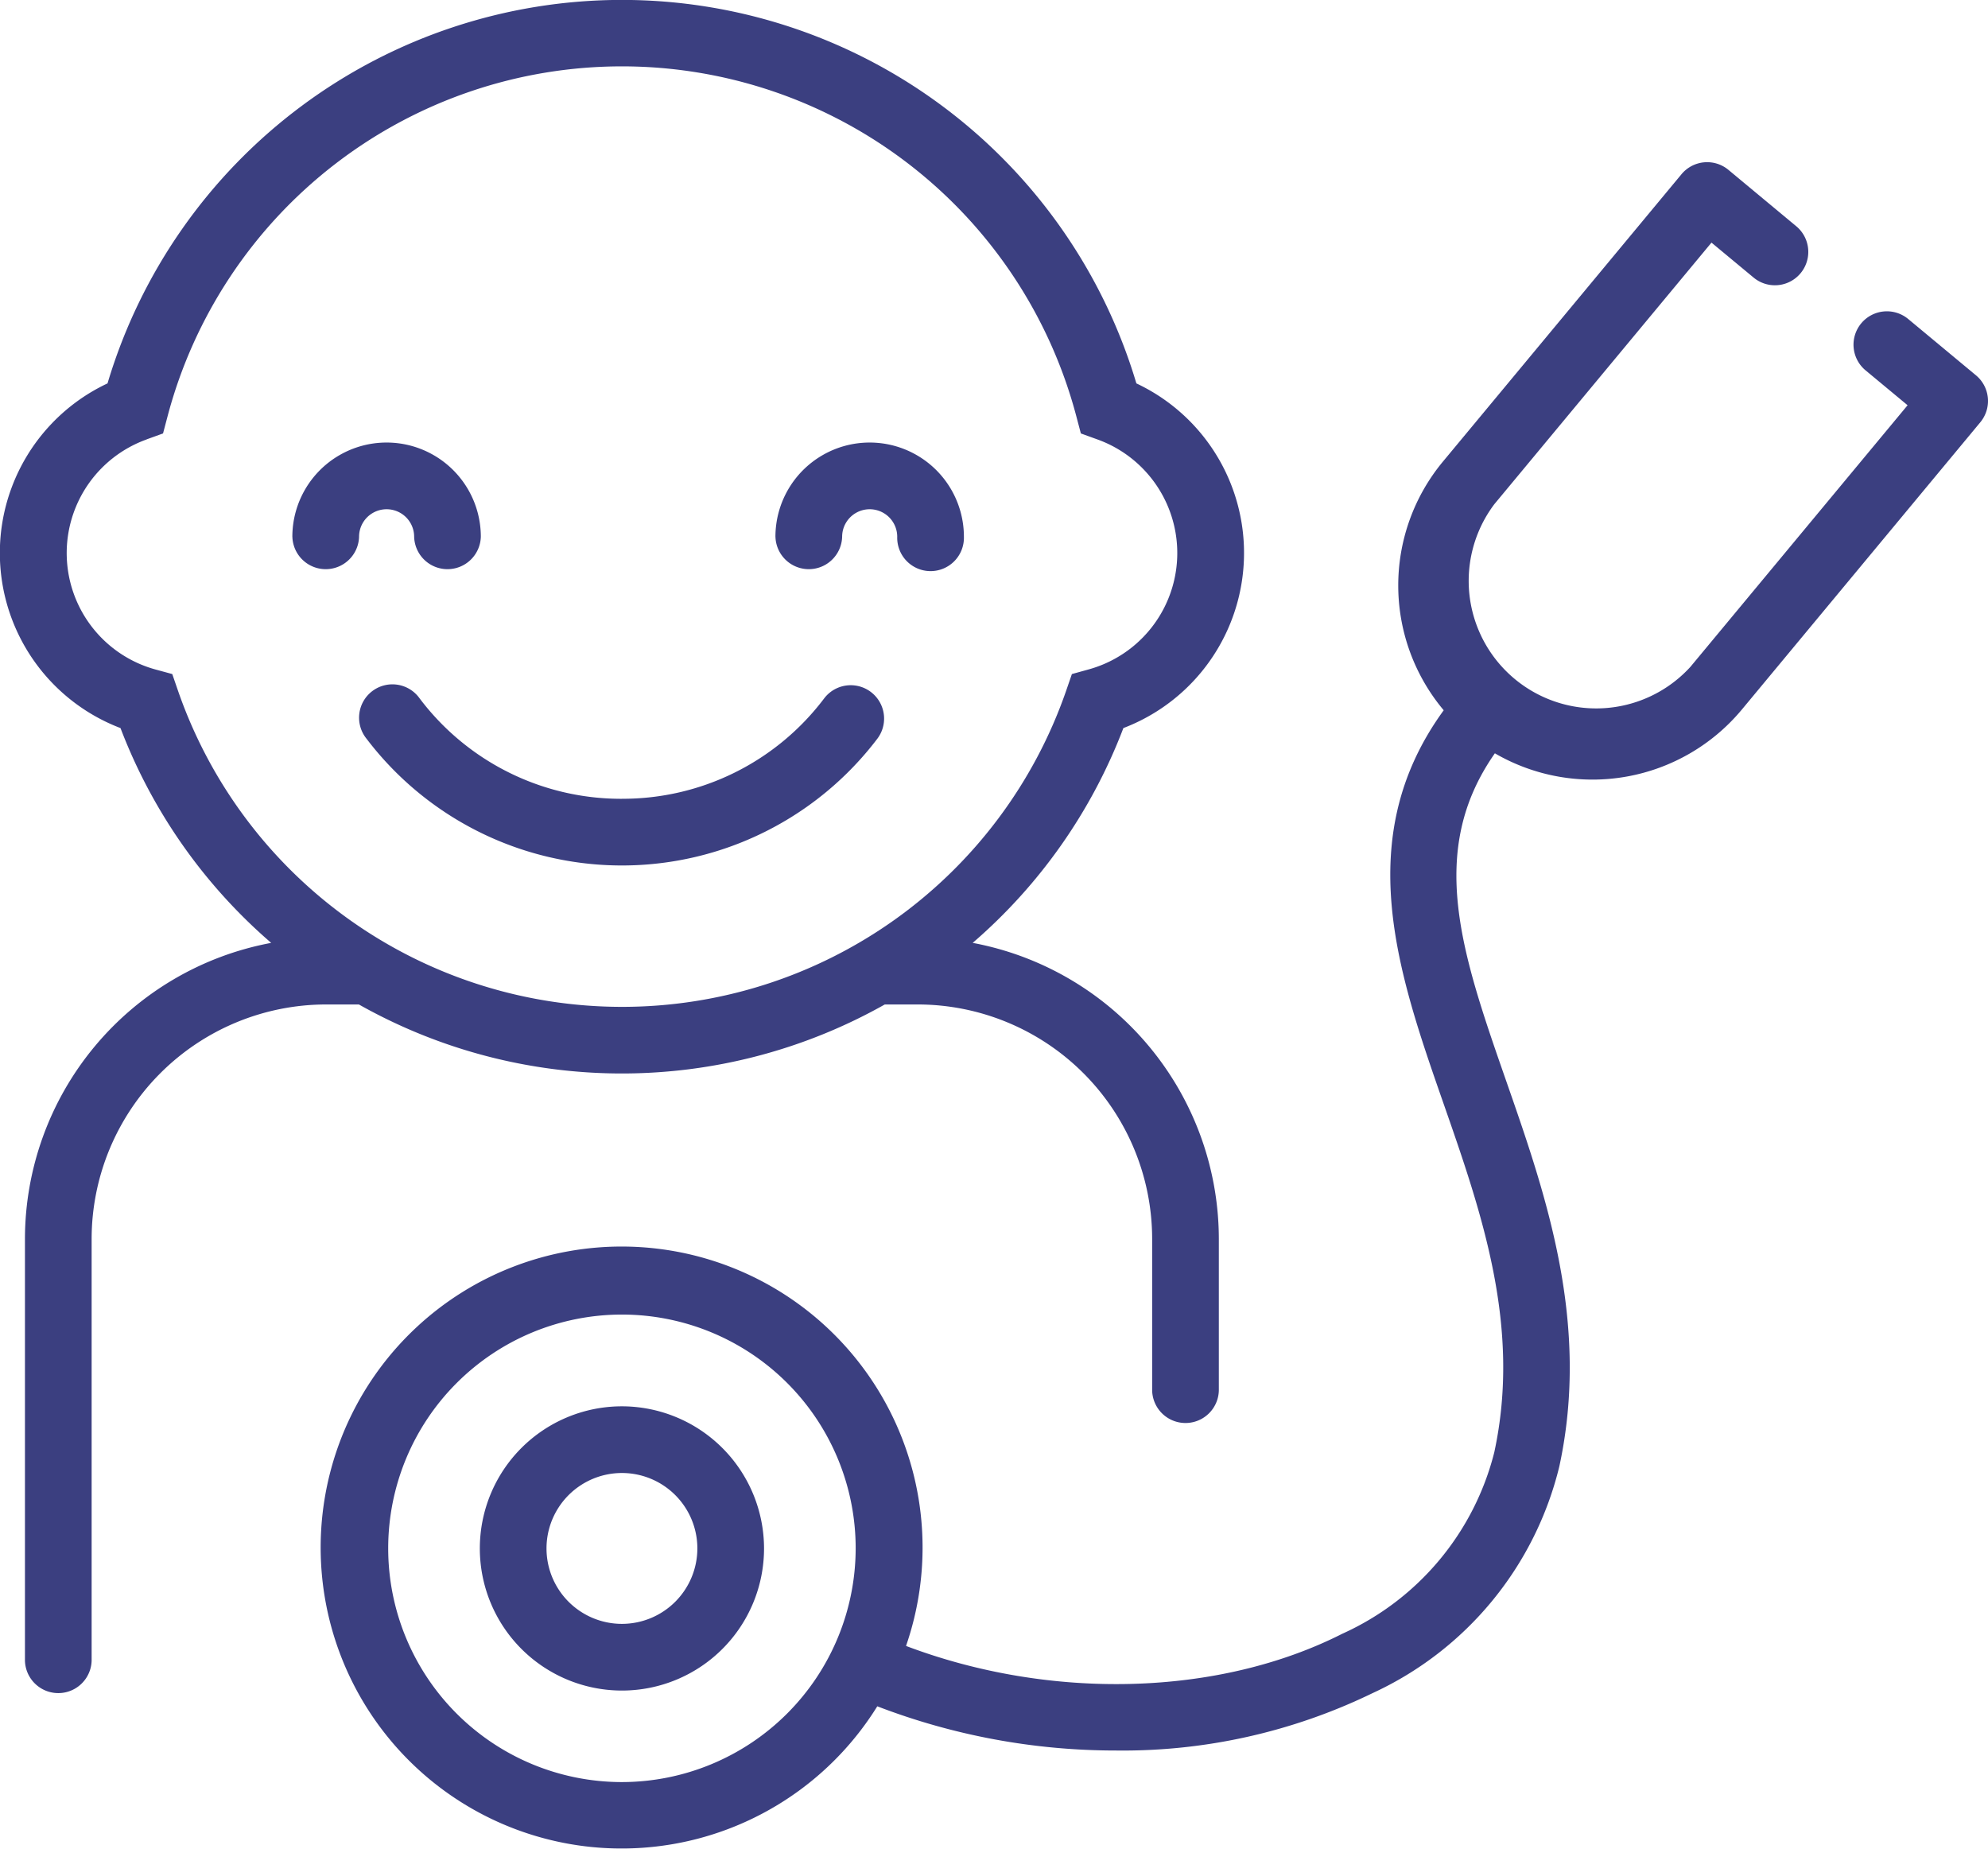 <?xml version="1.0" encoding="UTF-8"?> <svg xmlns="http://www.w3.org/2000/svg" xmlns:xlink="http://www.w3.org/1999/xlink" id="Group_1880" data-name="Group 1880" width="69.795" height="64.905" viewBox="0 0 69.795 64.905"><defs><clipPath id="clip-path"><rect id="Rectangle_1094" data-name="Rectangle 1094" width="69.795" height="64.905" fill="#3b3f80"></rect></clipPath></defs><g id="Group_1879" data-name="Group 1879" clip-path="url(#clip-path)"><path id="Path_7587" data-name="Path 7587" d="M4.23,25.558A18.806,18.806,0,0,0,9.521,33.1,10.585,10.585,0,0,0,.876,43.491V58.3a1.171,1.171,0,0,0,2.341,0V43.491a8.238,8.238,0,0,1,8.229-8.229H12.6a18.8,18.8,0,0,0,18.463,0h1.158a8.238,8.238,0,0,1,8.229,8.229v5.327a1.171,1.171,0,0,0,2.341,0V43.491A10.586,10.586,0,0,0,34.149,33.1a18.8,18.8,0,0,0,5.291-7.541,6.578,6.578,0,0,0,.456-12.1,18.846,18.846,0,0,0-36.121,0,6.578,6.578,0,0,0,.455,12.1m.916-10.134.578-.209.157-.594a16.5,16.5,0,0,1,31.909,0l.157.594.577.209a4.238,4.238,0,0,1-.3,8.074l-.592.164-.2.581a16.5,16.5,0,0,1-31.184,0l-.2-.581L5.45,23.5a4.238,4.238,0,0,1-.3-8.074m5.114,3.418a3.308,3.308,0,0,1,6.617,0,1.171,1.171,0,0,1-2.341,0,.967.967,0,0,0-1.934,0,1.171,1.171,0,0,1-2.341,0m16.959,0a3.308,3.308,0,1,1,6.617,0,1.171,1.171,0,1,1-2.341,0,.967.967,0,1,0-1.934,0,1.171,1.171,0,0,1-2.341,0M21.835,49.369a4.989,4.989,0,1,0,4.989,4.989,4.995,4.995,0,0,0-4.989-4.989m0,7.637a2.648,2.648,0,1,1,2.648-2.648,2.651,2.651,0,0,1-2.648,2.648m0-28.965a8.856,8.856,0,0,0,7.1-3.524A1.171,1.171,0,1,1,30.8,25.935a11.259,11.259,0,0,1-17.93,0,1.171,1.171,0,1,1,1.863-1.417,8.855,8.855,0,0,0,7.1,3.524M66.995,11.2a1.171,1.171,0,0,0-1.5,1.8l1.477,1.226-7.624,9.183A4.477,4.477,0,0,1,52.463,17.7l7.624-9.183,1.477,1.226a1.171,1.171,0,0,0,1.5-1.8L60.682,5.963a1.171,1.171,0,0,0-1.648.153L50.662,16.2a6.811,6.811,0,0,0,.024,8.734c-3.257,4.478-1.61,9.21-.011,13.792,1.347,3.86,2.739,7.851,1.786,12.259a9.55,9.55,0,0,1-5.333,6.367c-4.351,2.206-10.249,2.348-15.319.429A10.566,10.566,0,1,0,30.8,59.9a23.343,23.343,0,0,0,8.375,1.552,20.06,20.06,0,0,0,9.008-2.012,11.837,11.837,0,0,0,6.562-7.961c1.093-5.052-.478-9.554-1.863-13.525-1.561-4.476-2.811-8.064-.4-11.509a6.822,6.822,0,0,0,8.672-1.537l8.371-10.084a1.171,1.171,0,0,0-.153-1.649Zm-45.16,51.36a8.206,8.206,0,1,1,8.206-8.206,8.215,8.215,0,0,1-8.206,8.206" fill="#3b3f80"></path></g></svg> 